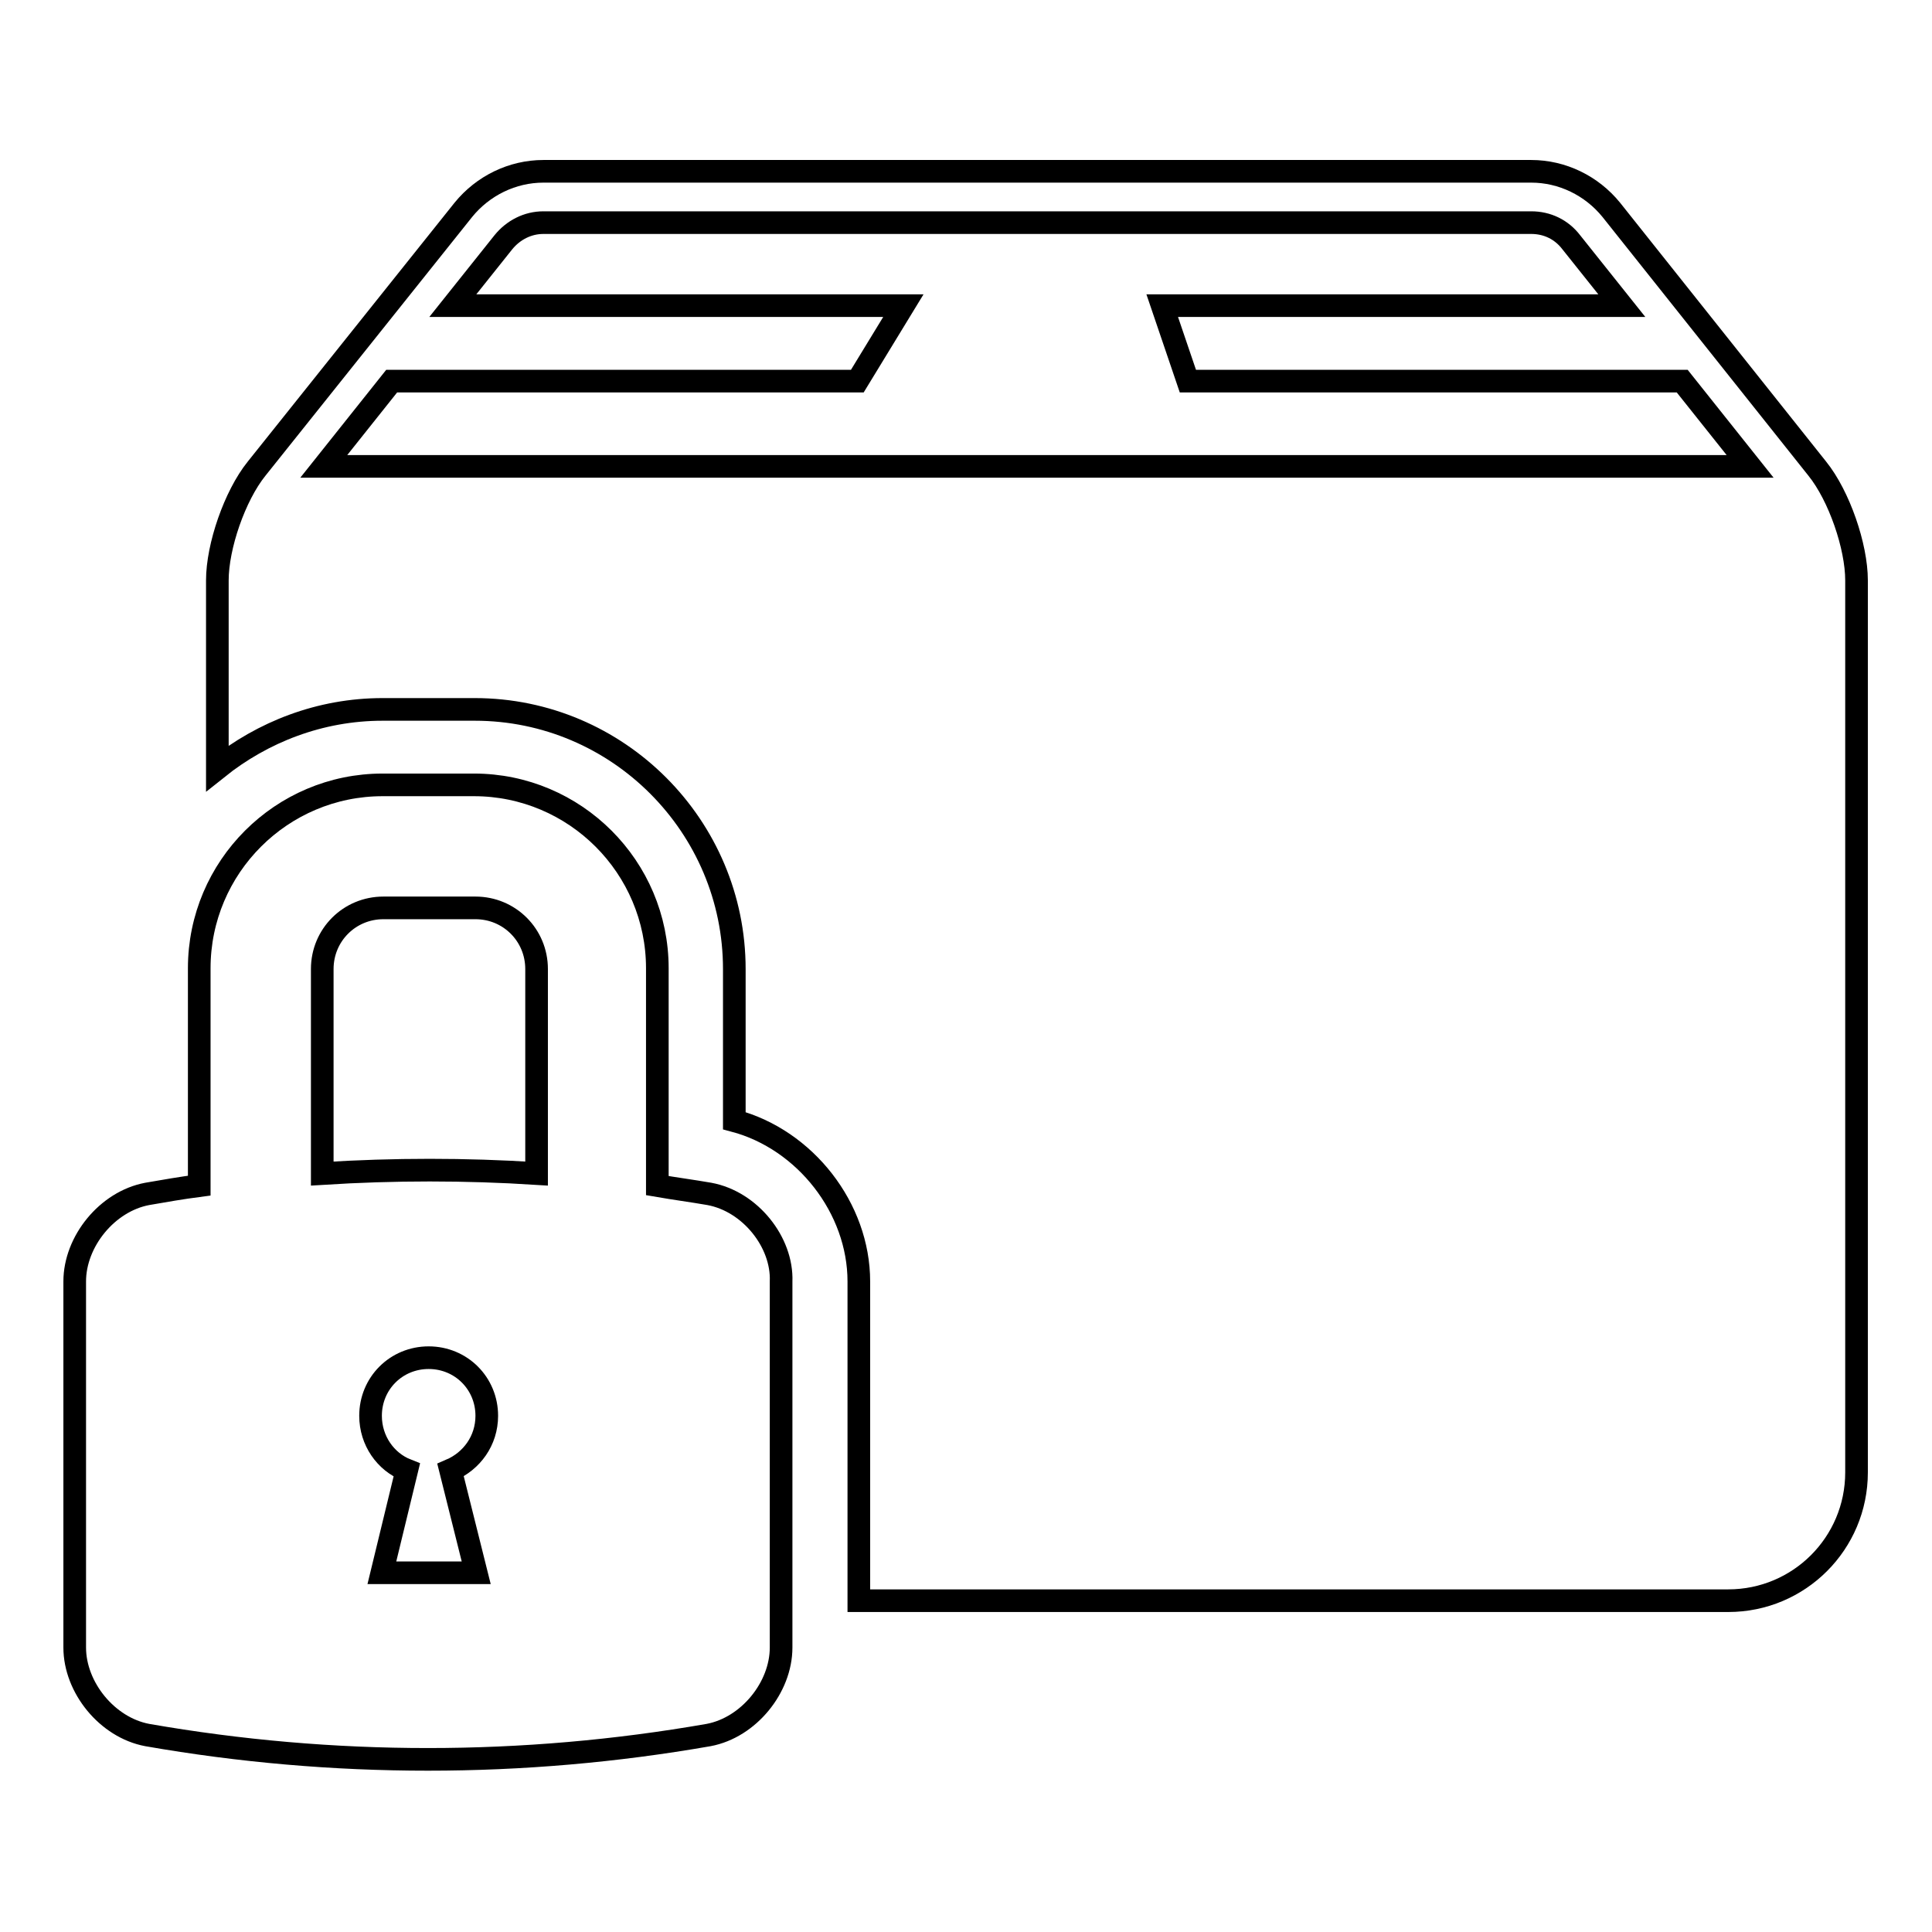 <?xml version="1.0" encoding="utf-8"?>
<!-- Svg Vector Icons : http://www.onlinewebfonts.com/icon -->
<!DOCTYPE svg PUBLIC "-//W3C//DTD SVG 1.1//EN" "http://www.w3.org/Graphics/SVG/1.1/DTD/svg11.dtd">
<svg version="1.1" xmlns="http://www.w3.org/2000/svg" xmlns:xlink="http://www.w3.org/1999/xlink" x="0px" y="0px" viewBox="0 0 256 256" enable-background="new 0 0 256 256" xml:space="preserve">
<g><g><g><path stroke-width="3" fill-opacity="0" stroke="#000000"  d="M240.8,62.1l-27.3-34.3c-2.6-3.2-6.5-5.1-10.6-5.1H72c-4.1,0-8,1.9-10.6,5.1L34,62.1c-2.9,3.6-5.2,10.3-5.2,14.8v24.9C34.8,97,42.4,94,50.7,94h12.2c19,0,34.4,15.5,34.4,34.4v20.1c9.4,2.5,16.5,11.6,16.5,21.3v42.3H229c9.4,0,17-7.6,17-17V76.9C246,72.4,243.7,65.7,240.8,62.1z M42.9,61.8l9-11.3h61.7l6.1-10H60l6.7-8.4c1.3-1.6,3.2-2.6,5.3-2.6h130.9c2.1,0,4,0.9,5.3,2.6l6.7,8.4H154l3.4,10h65.5l9,11.3H42.9L42.9,61.8z M94,158.2c-2.3-0.4-4.6-0.7-6.9-1.1v-28.8c0-13.4-10.9-24.3-24.3-24.3H50.7c-13.4,0-24.3,10.9-24.3,24.3v28.8c-2.3,0.3-4.6,0.7-6.9,1.1c-5.3,1-9.6,6.3-9.6,11.6c0,16.2,0,32.3,0,48.5c0,5.3,4.3,10.6,9.6,11.6c24.6,4.3,49.8,4.3,74.4,0c5.3-1,9.6-6.3,9.6-11.6c0-16.2,0-32.3,0-48.5C103.7,164.6,99.4,159.2,94,158.2z M42.7,128.4c0-4.5,3.6-8.1,8.1-8.1h12.2c4.5,0,8.1,3.6,8.1,8.1v27.1c-9.4-0.6-18.9-0.6-28.4,0V128.4L42.7,128.4z M63.1,208.4H50.6l3.3-13.6c-2.8-1.1-4.8-3.9-4.8-7.2c0-4.3,3.4-7.7,7.7-7.7c4.3,0,7.7,3.4,7.7,7.7c0,3.3-2,6-4.8,7.2L63.1,208.4z"/></g><g></g><g></g><g></g><g></g><g></g><g></g><g></g><g></g><g></g><g></g><g></g><g></g><g></g><g></g><g></g></g></g>
</svg>